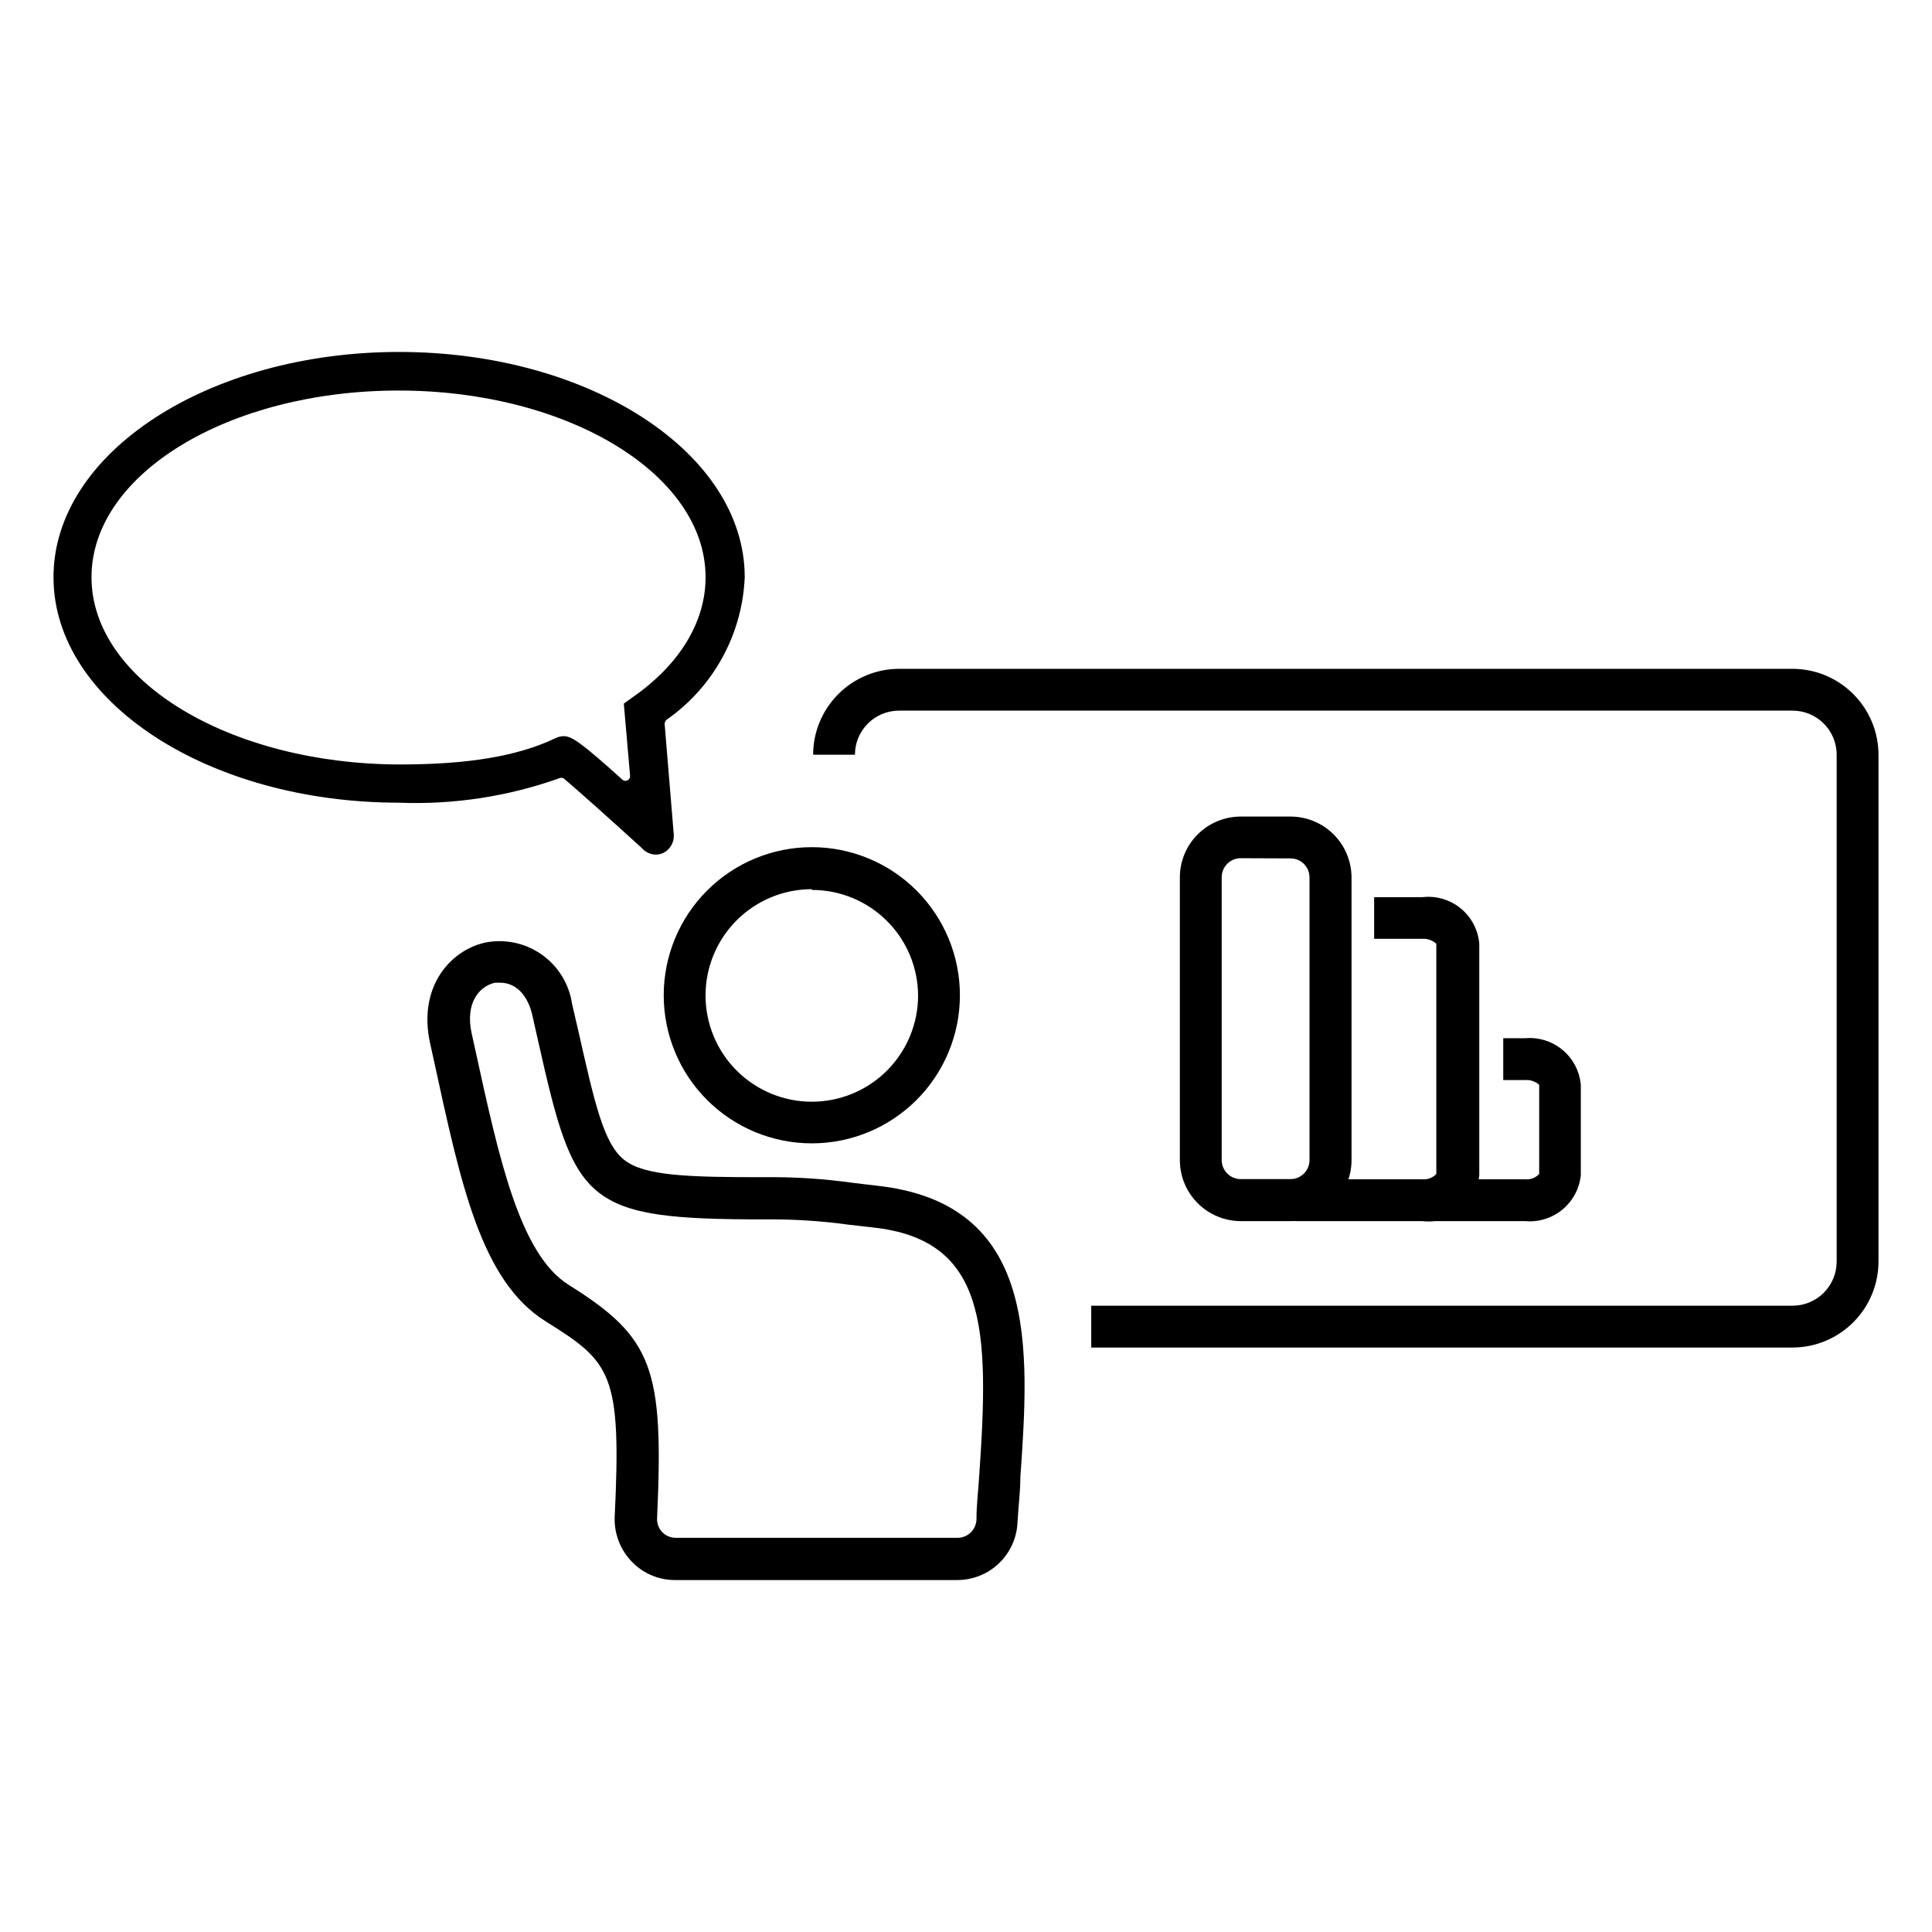 <?xml version="1.0" encoding="UTF-8"?>
<!-- Uploaded to: SVG Repo, www.svgrepo.com, Generator: SVG Repo Mixer Tools -->
<svg fill="#000000" width="800px" height="800px" version="1.1" viewBox="144 144 512 512" xmlns="http://www.w3.org/2000/svg">
 <g>
  <path d="m619.05 501.11h-185.86v-11.082l185.86-0.004c3.109 0.004 6.09-1.238 8.281-3.438 2.195-2.203 3.422-5.191 3.406-8.301v-134.27c0-6.453-5.231-11.688-11.688-11.688h-236.79c-6.457 0-11.691 5.234-11.691 11.688h-11.082c0.012-6.035 2.418-11.816 6.684-16.086 4.269-4.269 10.055-6.672 16.09-6.684h236.79c6.035 0.012 11.82 2.414 16.086 6.684 4.269 4.269 6.672 10.051 6.688 16.086v134.27c0 6.047-2.398 11.844-6.668 16.121-4.269 4.277-10.062 6.691-16.105 6.703z"/>
  <path d="m486 467.61h-13.199c-4.281-0.012-8.383-1.723-11.406-4.754-3.019-3.031-4.719-7.137-4.719-11.418v-74.918c0-4.273 1.699-8.375 4.723-11.398 3.023-3.023 7.125-4.723 11.402-4.723h13.199c4.277 0 8.387 1.699 11.418 4.719 3.031 3.023 4.738 7.125 4.754 11.402v74.918c0 4.289-1.703 8.402-4.738 11.434-3.031 3.035-7.144 4.738-11.434 4.738zm-13.199-96.176c-2.785 0-5.039 2.254-5.039 5.035v74.969c0 1.336 0.531 2.617 1.477 3.562 0.941 0.945 2.223 1.477 3.562 1.477h13.199c1.336 0 2.617-0.531 3.562-1.477s1.473-2.227 1.473-3.562v-74.918c0-1.336-0.527-2.617-1.473-3.562-0.945-0.941-2.227-1.473-3.562-1.473z"/>
  <path d="m520.91 467.61h-33.305c-3.059 0-5.539-2.481-5.539-5.543 0-3.059 2.481-5.539 5.539-5.539h33.305c1.395 0.137 2.773-0.387 3.727-1.41v-61.012c-1.012-0.926-2.359-1.402-3.727-1.312h-12.746v-11.031h12.746c3.652-0.438 7.328 0.629 10.18 2.957s4.633 5.719 4.934 9.387v61.312c-0.355 3.637-2.156 6.977-5 9.27-2.84 2.293-6.488 3.344-10.113 2.922z"/>
  <path d="m548.17 467.61h-25.543c-3.059 0-5.543-2.481-5.543-5.543 0-3.059 2.484-5.539 5.543-5.539h25.543c1.395 0.137 2.773-0.387 3.731-1.41v-23.629c-1.023-0.91-2.367-1.363-3.731-1.262h-5.793v-11.082h5.793c3.594-0.324 7.172 0.797 9.938 3.113 2.769 2.312 4.504 5.633 4.824 9.23v23.93c-0.742 7.426-7.328 12.863-14.762 12.191z"/>
  <path d="m359.14 447c-10.414 0-20.398-4.137-27.758-11.5-7.363-7.363-11.496-17.352-11.488-27.762 0.004-10.414 4.144-20.398 11.512-27.754 7.367-7.359 17.355-11.488 27.766-11.477 10.414 0.008 20.395 4.152 27.75 11.523 7.352 7.371 11.477 17.359 11.465 27.773-0.016 10.398-4.156 20.367-11.512 27.719-7.359 7.348-17.336 11.477-27.734 11.477zm0-67.359c-7.469 0-14.633 2.969-19.914 8.25s-8.25 12.445-8.25 19.914 2.969 14.633 8.25 19.914 12.445 8.246 19.914 8.246 14.633-2.965 19.914-8.246 8.246-12.445 8.246-19.914c-0.039-7.441-3.023-14.559-8.305-19.801-5.277-5.238-12.418-8.176-19.855-8.16z"/>
  <path d="m397.73 562.73h-74.863c-4.398 0.008-8.598-1.82-11.59-5.039-2.941-3.129-4.519-7.297-4.383-11.59 1.863-38.238-0.957-41.109-18.238-51.891s-22.57-36.629-29.723-69.426l-0.957-4.332c-3.223-14.609 5.039-24.484 14.559-26.652 5.234-1.051 10.672 0.098 15.035 3.176 4.367 3.078 7.273 7.812 8.039 13.098l1.664 7.152c4.332 19.195 6.699 29.773 12.09 34.109 5.391 4.332 17.129 4.637 37.18 4.637 7.906-0.098 15.805 0.406 23.629 1.512l5.945 0.707c43.328 4.586 40.656 43.227 38.289 77.336 0 3.93-0.555 7.91-0.754 11.891v-0.004c-0.168 4.113-1.918 8-4.887 10.855-2.965 2.852-6.918 4.449-11.035 4.461zm-120.91-158.3h-1.664c-4.332 1.008-7.91 5.543-6.144 13.504l0.957 4.332c6.348 29.07 11.84 54.211 24.789 62.27 22.27 13.957 25.191 22.016 23.375 61.816-0.062 1.359 0.43 2.688 1.359 3.676 0.945 0.965 2.231 1.508 3.578 1.512h74.664c2.668 0.008 4.879-2.07 5.039-4.734 0-3.981 0.504-8.012 0.754-12.043 2.672-38.641 2.066-62.32-28.414-65.496l-6.144-0.707v0.004c-7.379-1.02-14.82-1.488-22.27-1.41-48.012 0-50.383-4.031-60.105-47.359l-1.613-7.152c-1.559-6.098-5.188-8.211-8.359-8.211z"/>
  <path d="m341.36 296.97c0-33-41.109-59.699-91.594-59.699-50.48 0-91.59 26.699-91.59 59.699s41.059 59.75 91.594 59.75l-0.004 0.004c14.352 0.559 28.68-1.613 42.219-6.398 0.449-0.273 1.012-0.273 1.461 0 3.981 3.375 12.191 10.73 20.504 18.289l0.605 0.605v-0.004c0.895 0.789 2.035 1.234 3.227 1.262 0.734 0.004 1.461-0.168 2.117-0.504 1.719-0.914 2.758-2.738 2.668-4.688l-2.418-29.27c-0.055-0.504 0.156-1 0.555-1.312 12.391-8.668 20.027-22.625 20.656-37.734zm-30.379 52.648c0.047 0.461-0.191 0.902-0.605 1.109-0.391 0.285-0.922 0.285-1.309 0-11.184-10.078-13.551-11.637-15.719-11.637-0.758 0.02-1.496 0.207-2.168 0.551-10.078 4.785-23.125 6.953-41.414 6.953-44.84-0.148-81.516-22.168-81.516-49.625s36.527-49.473 81.367-49.473c44.84 0 81.367 22.168 81.367 49.473 0 11.84-6.852 23.125-19.297 31.789l-2.371 1.715z"/>
 </g>
</svg>